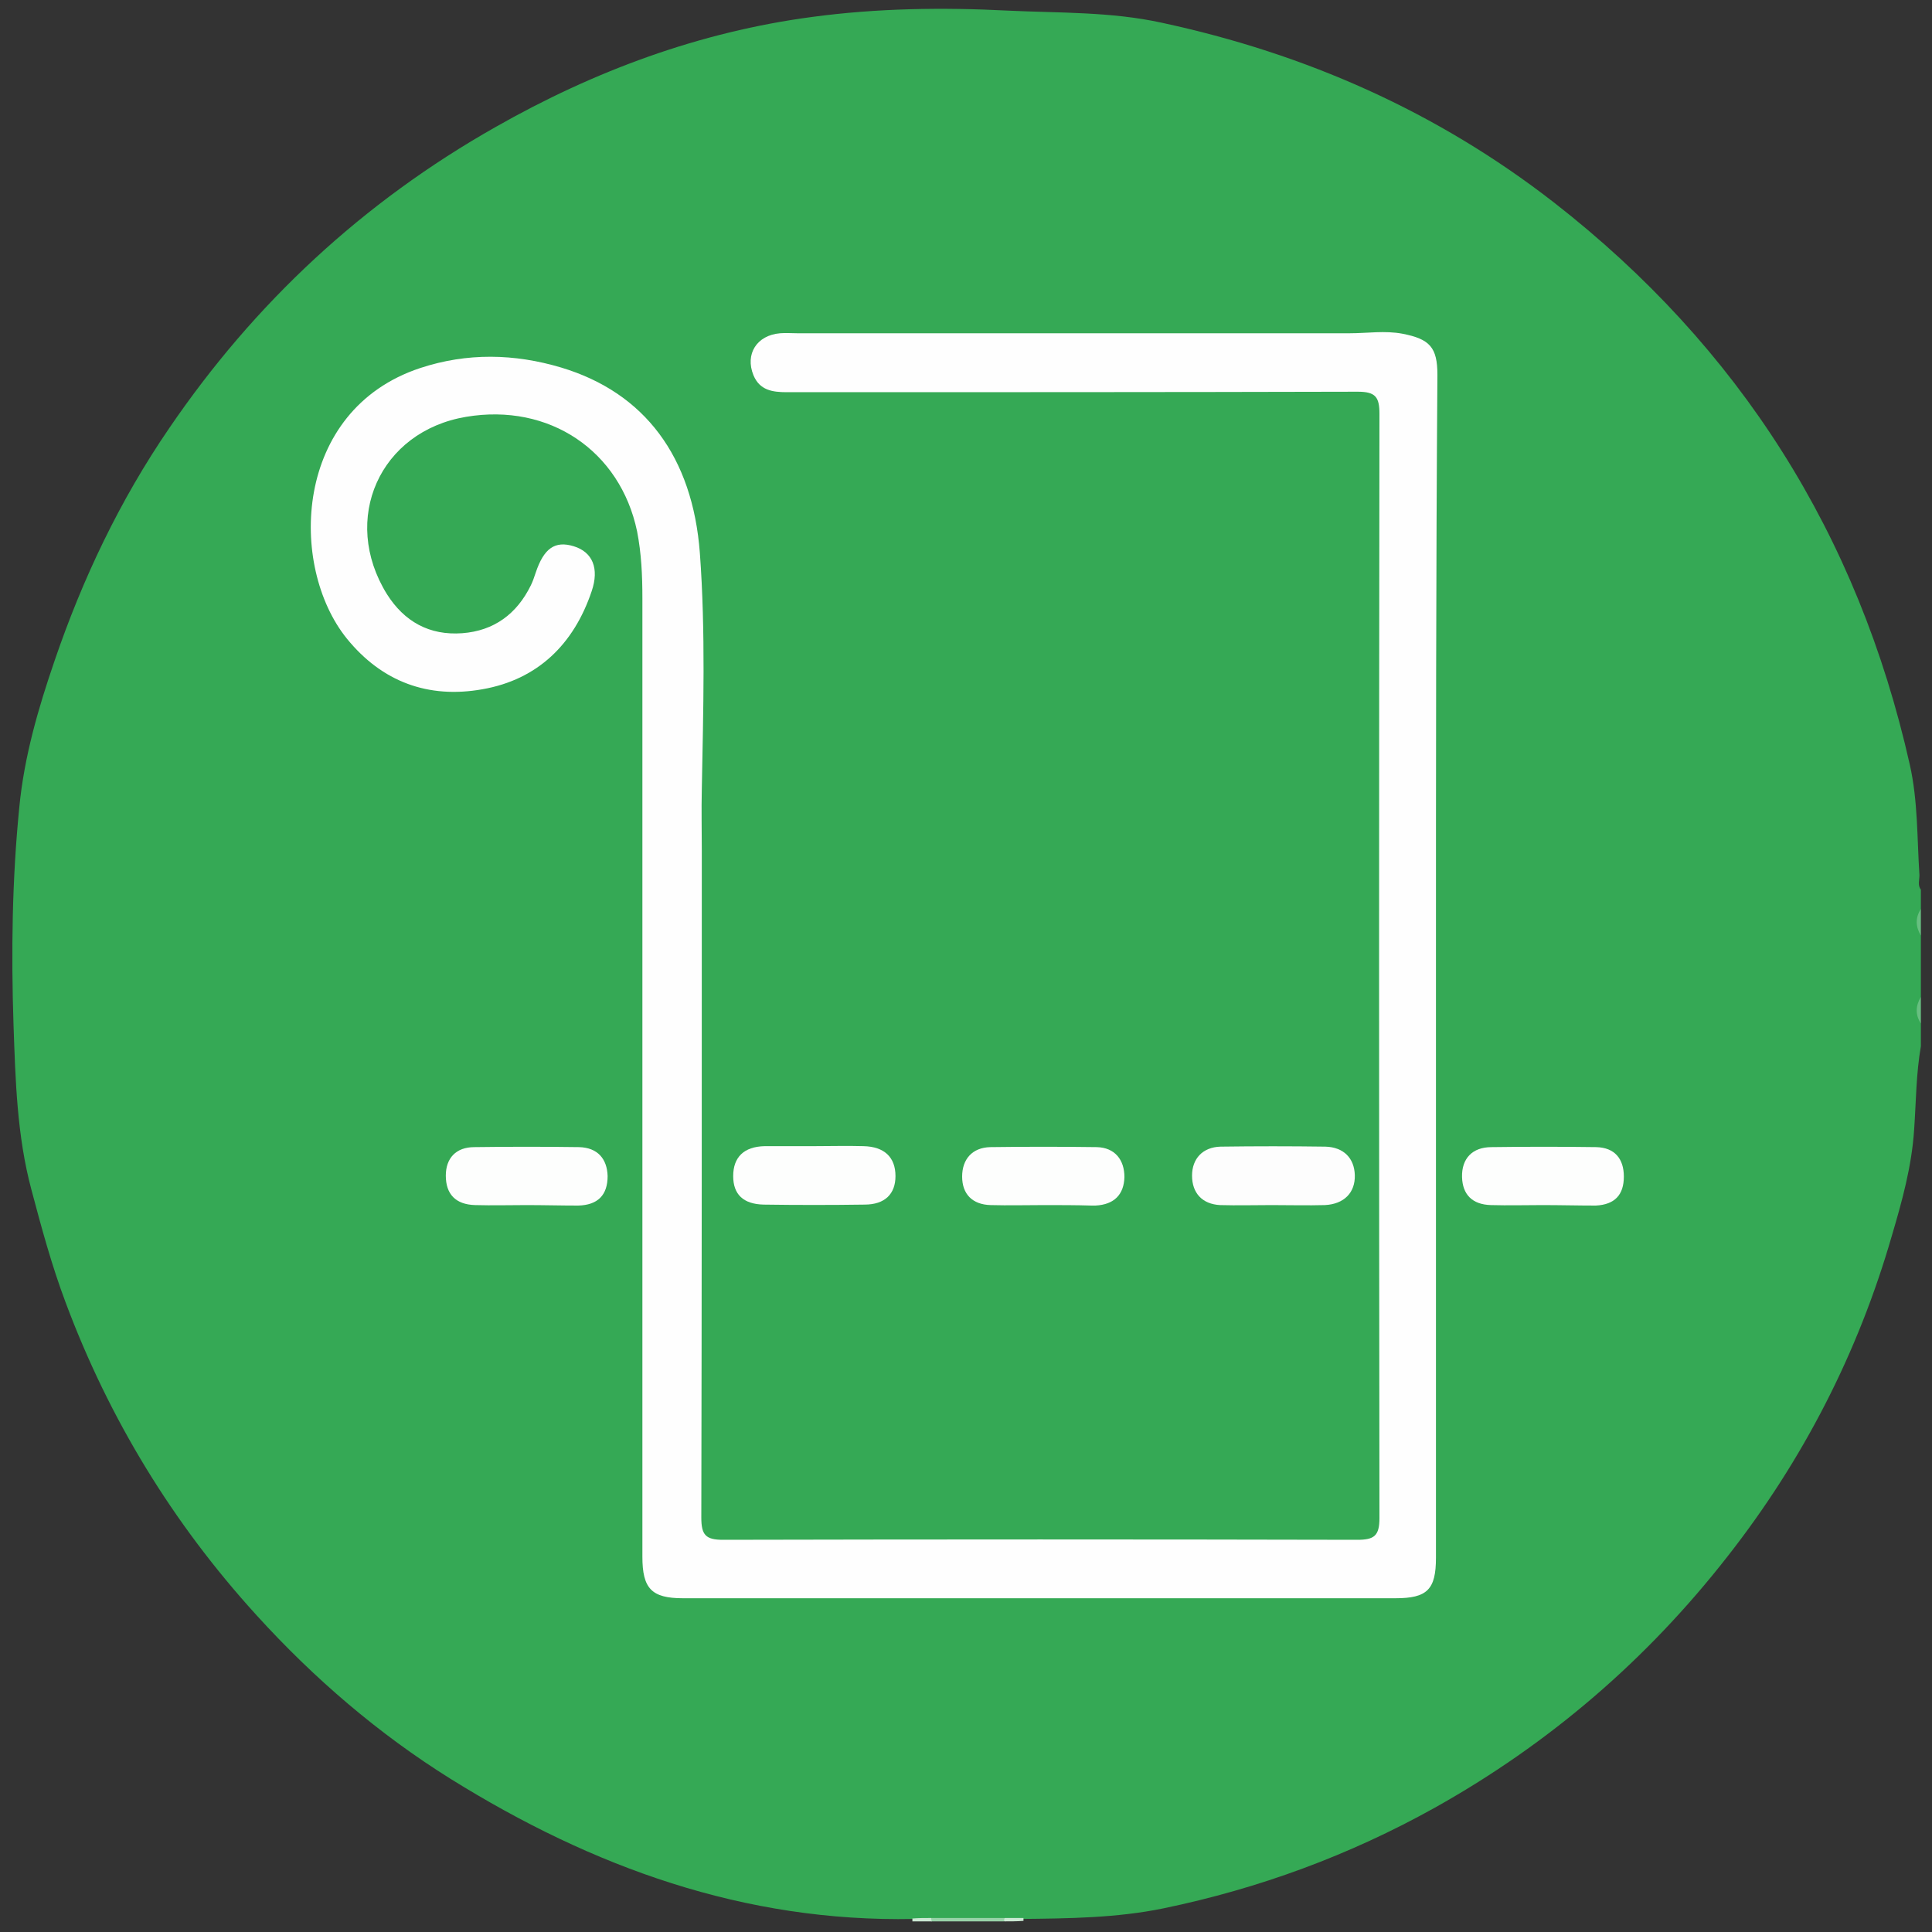 <svg xmlns="http://www.w3.org/2000/svg" xmlns:xlink="http://www.w3.org/1999/xlink" id="Layer_1" x="0px" y="0px" viewBox="0 0 400 400" style="enable-background:new 0 0 400 400;" xml:space="preserve">
<rect x="0" y="0" width="400" height="400" fill="#333333" stroke="none"/>
<style type="text/css">
	.st0{fill:#35A955;}
	.st1{fill:#98D3A8;}
	.st2{fill:#67BF80;}
	.st3{fill:#CBE9D3;}
	.st4{fill:#FEFEFE;}
	.st5{fill:#FDFDFD;}
	.st6{fill:#FDFEFD;}
</style>
<g id="LUVe85_1_">
	<g>
		<path class="st0" d="M397.7,184.2c0,1.3,0,2.6,0,4c-0.6,1.8-0.6,3.7,0,5.5c0,4.2,0,8.4,0,12.7c-0.6,1.8-0.6,3.7,0,5.5    c0,1.6,0,3.2,0,4.7c-1,5.7-1,11.6-1.4,17.3c-0.5,7.6-2.5,14.8-4.6,21.9c-7,24.3-18.4,46.5-34,66.4c-16.7,21.4-36.9,38.8-60.7,52.1    c-17.6,9.8-36.3,16.7-56.1,20.8c-9.7,2-19.7,2.1-29.6,2.2c-1.3,0-2.7,0-4,0c-4.7,0-9.4,0-14.1,0c-1.3,0-2.7,0-4,0    c-35.1,0.7-66.5-10.7-95.9-29C78.4,359,65,347.5,53.1,334.4c-17.3-19-30.5-40.6-39.5-64.7c-2.9-7.7-5-15.5-7.1-23.4    c-3-11.2-3.3-22.7-3.7-34.1c-0.5-15-0.3-30.1,1.2-45.1c1-10.4,3.9-20.4,7.3-30.3c5.8-17,13.5-33.2,23.7-48.1    c17.7-26,40.2-46.9,67.6-62.4C123,14.7,144.8,6.6,168.2,3.5c13.4-1.8,27-2,40.5-1.3c10.6,0.5,21.3,0.2,31.8,2.5    c29.8,6.4,57,18.4,81.2,37.2c38.5,30,63,68.8,73.7,116.4c1.7,7.5,1.5,15.3,2,22.9C397.4,182.2,397,183.3,397.7,184.2z"></path>
		<path class="st1" d="M192.8,397.1c5,0,10.1,0,15.1,0c0.6,0.3,0.5,0.5-0.1,0.7c-5,0-10,0-15,0C192.3,397.6,192.3,397.4,192.8,397.1    z"></path>
		<path class="st2" d="M397.7,193.7c-1.1-1.8-1.2-3.7,0-5.5C397.7,190,397.7,191.9,397.7,193.7z"></path>
		<path class="st2" d="M397.7,211.9c-1.2-1.8-1.1-3.7,0-5.5C397.7,208.2,397.7,210,397.7,211.9z"></path>
		<path class="st3" d="M192.8,397.1c0,0.2,0,0.4,0.1,0.7c-1.3,0-2.6,0-4,0c0-0.2,0-0.4,0-0.6C190.2,397.1,191.5,397.1,192.8,397.1z"></path>
		<path class="st3" d="M207.9,397.8c0-0.2,0-0.5,0.1-0.7c1.3,0,2.6,0,3.9,0c0,0.2,0,0.4,0,0.6C210.5,397.8,209.2,397.8,207.9,397.8z    "></path>
		<path class="st4" d="M297.3,200.3c0,40.7,0,81.5,0,122.2c0,6.6-1.8,8.4-8.4,8.4c-49.2,0-98.3,0-147.5,0c-6.5,0-8.4-2-8.4-8.6    c0-66.2,0-132.4,0-198.5c0-4.6-0.2-9.2-1.1-13.8c-3.5-16.7-18.2-26.6-35.4-23.7c-17.9,3-26,21.2-16.4,36.7    c3.6,5.7,8.8,8.6,15.6,8.1c6.6-0.5,11.3-4,14.2-9.9c0.4-0.8,0.7-1.7,1-2.6c1.7-5.1,4-6.7,7.9-5.5c3.9,1.2,5.3,4.6,3.7,9.3    c-3.7,11-11.2,18.3-22.6,20.3c-11.2,2-20.8-1.5-28.1-10.5c-12.1-15-11.1-47.3,15.2-56c9.7-3.2,19.5-3,29.2-0.1    c17.3,5.2,27.2,18.5,28.7,38.4c1.2,16.3,0.7,32.7,0.4,49c-0.1,4.2,0,8.4,0,12.7c0,46,0,92-0.1,138c0,3.6,0.9,4.6,4.5,4.6    c43.8-0.1,87.5-0.1,131.3,0c3.5,0,4.6-0.8,4.6-4.5c-0.1-76.2-0.1-152.4,0-228.6c0-3.5-0.8-4.6-4.5-4.6    c-39.4,0.1-78.8,0.1-118.2,0.1c-3,0-5.6-0.4-6.9-3.5c-1.8-4.4,0.7-8.3,5.5-8.7c1.2-0.1,2.4,0,3.6,0c38.1,0,76.2,0,114.3,0    c3.7,0,7.3-0.6,11,0.1c5.6,1.1,7.2,2.8,7.2,8.5C297.3,118.6,297.3,159.5,297.3,200.3z"></path>
		<path class="st5" d="M263.3,249.5c-3.6,0-7.1,0.1-10.7,0c-3.7-0.2-5.8-2.5-5.8-6.1c0-3.5,2.2-5.9,5.9-6c7.2-0.1,14.5-0.1,21.7,0    c3.8,0.1,6,2.4,6.1,5.9c0.1,3.6-2.2,6-6.2,6.2C270.7,249.6,267,249.5,263.3,249.5z"></path>
		<path class="st6" d="M216.2,249.5c-3.7,0-7.4,0.1-11.1,0c-3.8-0.1-5.9-2.3-5.9-5.9c0-3.6,2.1-6,5.8-6.1c7.4-0.1,14.7-0.1,22.1,0    c3.7,0.1,5.7,2.6,5.7,6.2c-0.1,3.6-2.1,5.7-6,5.9c-0.3,0-0.5,0-0.8,0C222.8,249.5,219.5,249.5,216.2,249.5    C216.2,249.5,216.2,249.5,216.2,249.5z"></path>
		<path class="st6" d="M168.5,237.3c3.4,0,6.8-0.1,10.3,0c4.3,0.1,6.6,2.3,6.6,6.2c0,3.7-2.2,5.9-6.4,5.9c-7,0.1-13.9,0.1-20.9,0    c-4.2-0.1-6.3-2.1-6.3-5.9c0-3.9,2.2-6.1,6.5-6.2C161.7,237.3,165.1,237.3,168.5,237.3z"></path>
		<path class="st6" d="M109,249.5c-3.5,0-7.1,0.1-10.6,0c-4.1-0.1-6.1-2.3-6.1-6.1c0-3.6,2.1-5.9,5.9-5.9c7.2-0.1,14.5-0.1,21.7,0    c3.8,0.1,5.8,2.4,5.9,6c0,3.9-2,6-6.1,6.1C116.1,249.6,112.6,249.5,109,249.5z"></path>
		<path class="st6" d="M319.4,249.5c-3.6,0-7.1,0.1-10.7,0c-3.9-0.1-5.9-2.2-6-5.8c-0.1-3.8,2.1-6.2,6.1-6.2    c7.2-0.1,14.5-0.1,21.7,0c3.8,0.1,5.7,2.4,5.7,6.1c0,3.8-1.9,5.8-5.8,6C326.7,249.6,323,249.5,319.4,249.5z"></path>
	</g>
</g>
</svg>
